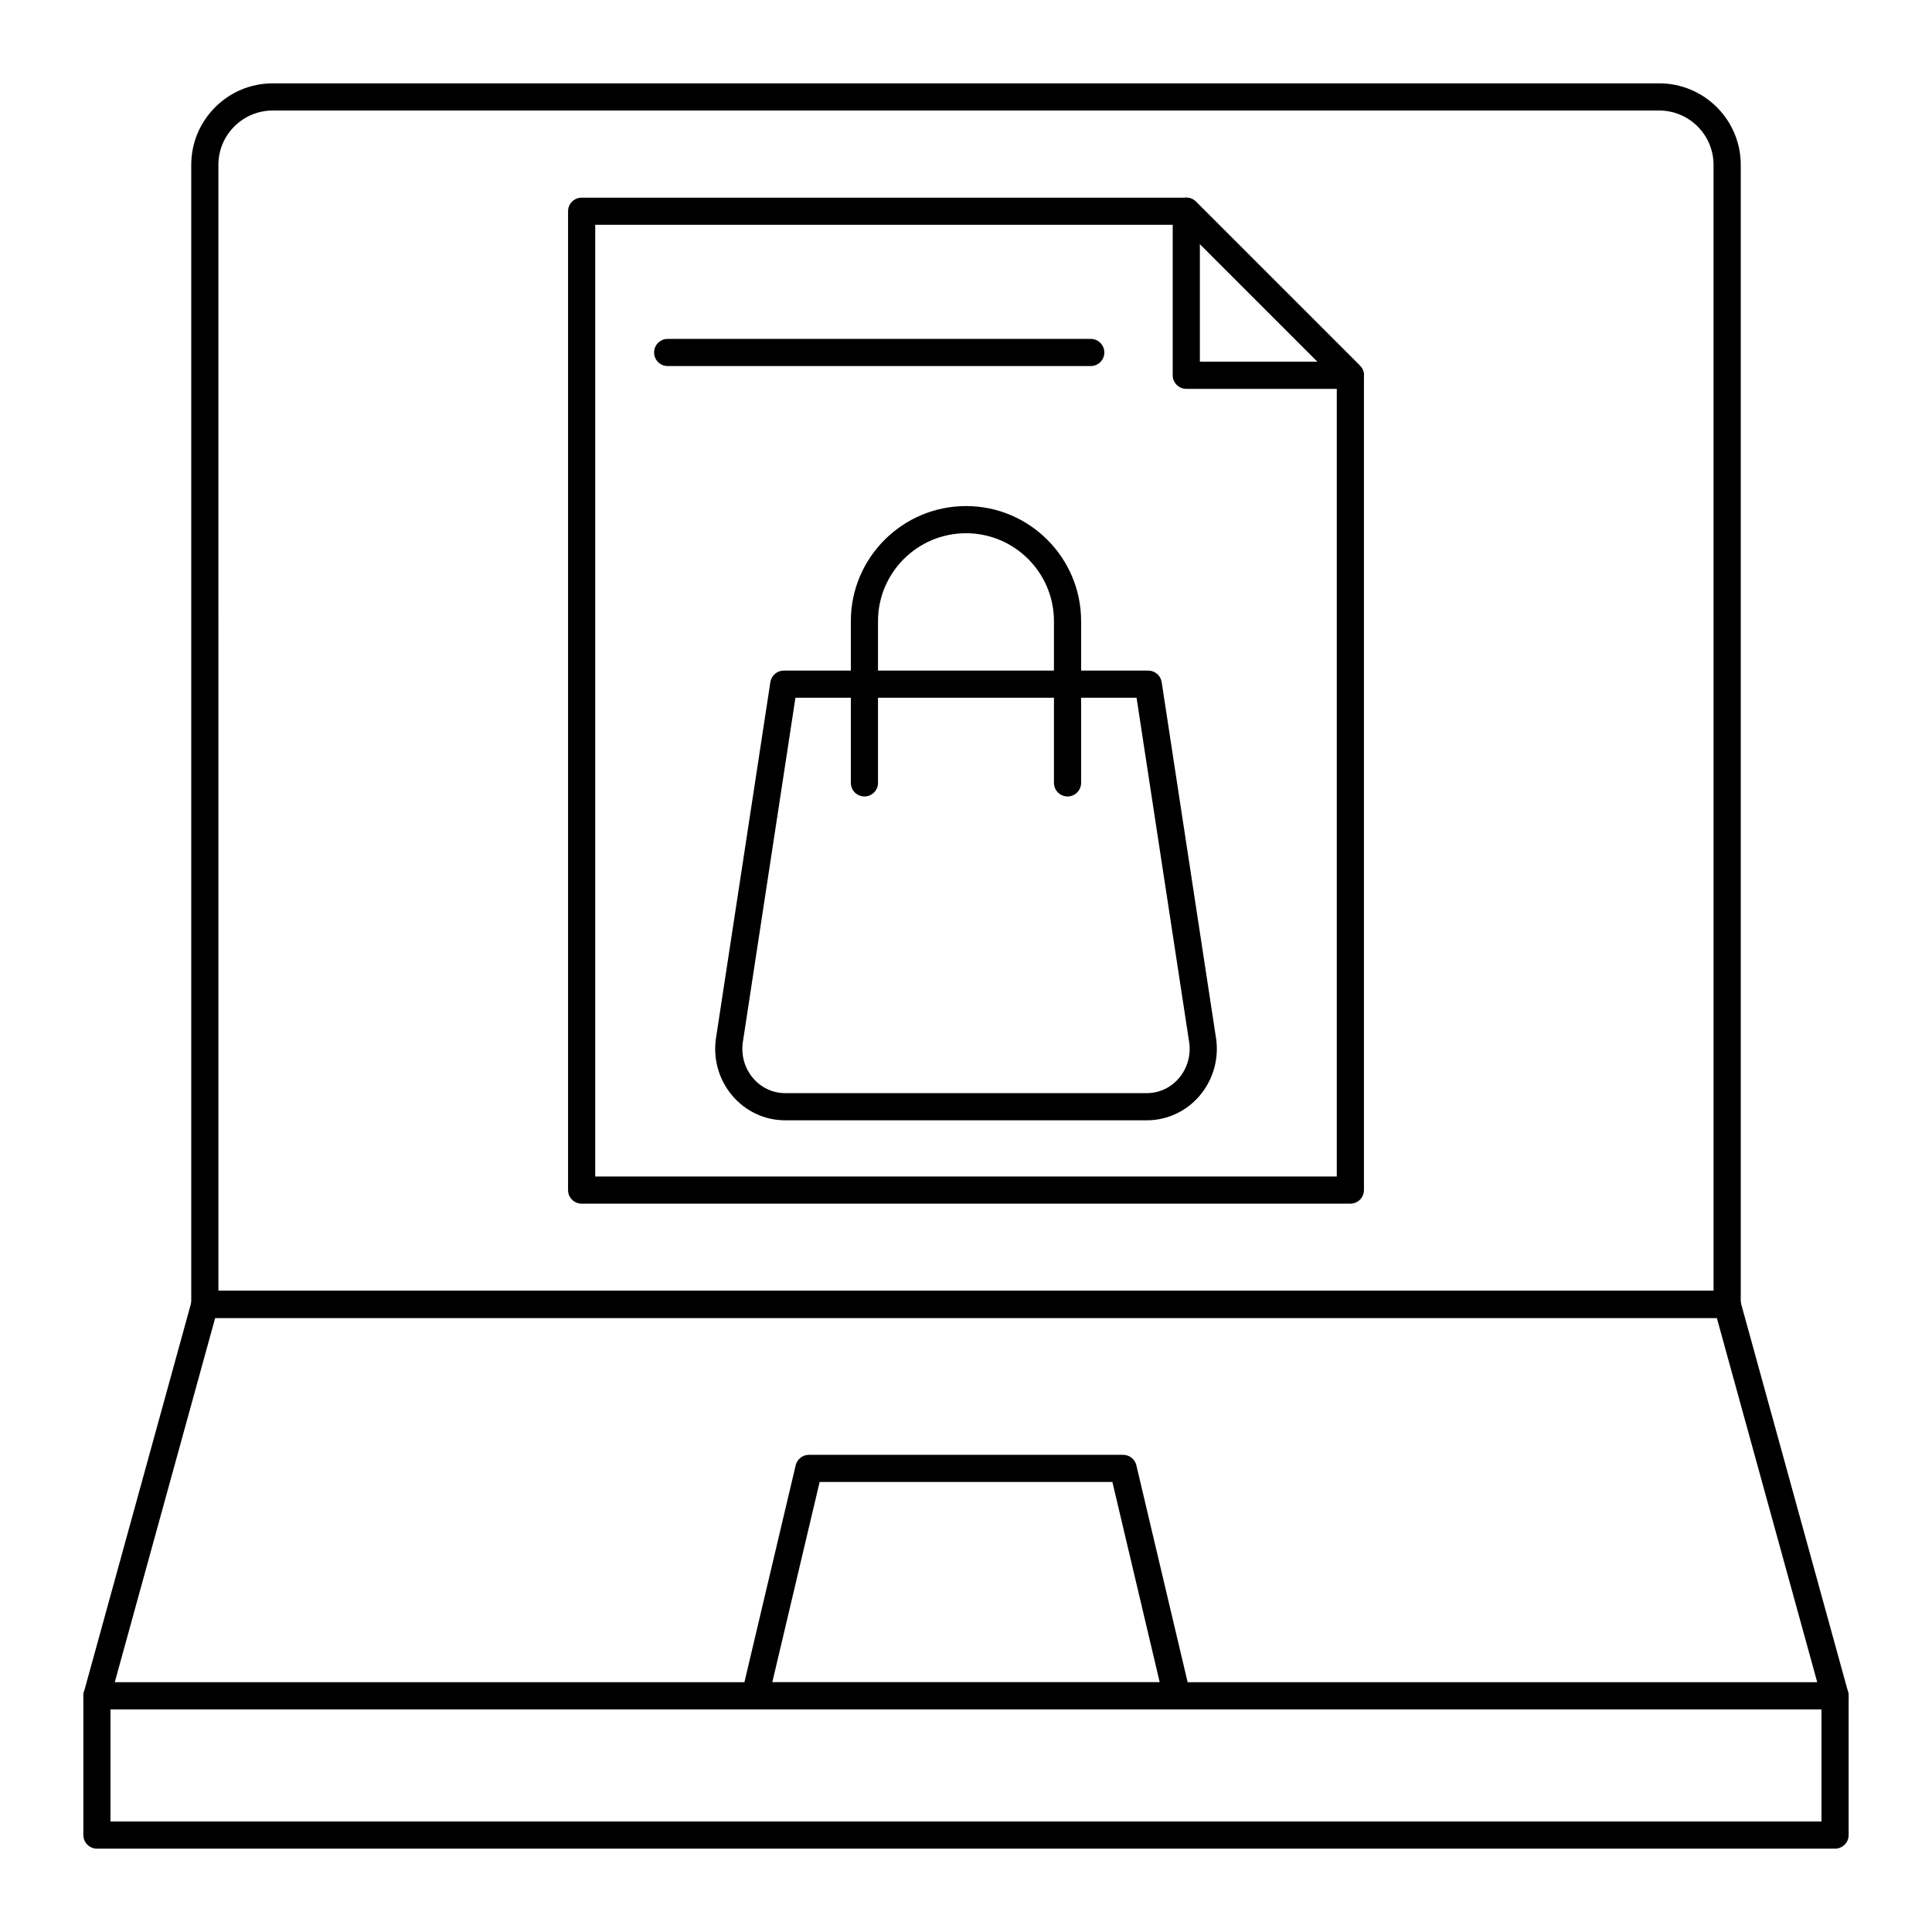 <?xml version="1.0" encoding="UTF-8"?>
<!-- Uploaded to: ICON Repo, www.svgrepo.com, Generator: ICON Repo Mixer Tools -->
<svg fill="#000000" width="800px" height="800px" version="1.1" viewBox="144 144 512 512" xmlns="http://www.w3.org/2000/svg">
 <g>
  <path d="m630.31 633.91h-460.62c-1.988 0-3.598-1.609-3.598-3.598v-36.887c0-1.988 1.609-3.598 3.598-3.598h460.62c1.988 0 3.598 1.609 3.598 3.598v36.887c0 1.984-1.613 3.598-3.598 3.598zm-457.03-7.199h453.43v-29.688h-453.43z"/>
  <path d="m601.71 493.27h-403.43c-1.988 0-3.598-1.609-3.598-3.598v-301.99c0-11.906 9.684-21.594 21.594-21.594h367.45c11.906 0 21.594 9.684 21.594 21.594v301.99c-0.004 1.988-1.613 3.598-3.602 3.598zm-399.83-7.195h396.23l-0.004-298.39c0-7.938-6.457-14.395-14.395-14.395h-367.44c-7.938 0-14.395 6.457-14.395 14.395z"/>
  <path d="m630.31 597.02h-460.62c-1.121 0-2.184-0.523-2.863-1.418-0.684-0.895-0.906-2.055-0.605-3.137l28.598-103.76c0.43-1.562 1.848-2.644 3.469-2.644h403.43c1.621 0 3.039 1.082 3.469 2.644l28.598 103.76c0.297 1.082 0.074 2.242-0.605 3.137-0.684 0.895-1.742 1.418-2.863 1.418zm-455.9-7.195h451.18l-26.613-96.562h-397.95z"/>
  <path d="m455.89 597.02h-111.77c-1.102 0-2.141-0.504-2.82-1.367-0.684-0.863-0.934-1.992-0.68-3.062l14.246-60.277c0.383-1.621 1.832-2.766 3.5-2.766h83.277c1.668 0 3.117 1.148 3.504 2.769l14.25 60.277c0.254 1.07 0.004 2.199-0.68 3.062-0.684 0.859-1.723 1.363-2.824 1.363zm-107.23-7.195h102.68l-12.543-53.082h-77.586z"/>
  <path d="m501.86 247.05h-43.48c-1.988 0-3.598-1.609-3.598-3.598v-43.484c0-1.453 0.875-2.766 2.223-3.324 1.348-0.559 2.891-0.25 3.922 0.781l43.477 43.48c1.031 1.031 1.336 2.574 0.781 3.922-0.559 1.348-1.871 2.223-3.324 2.223zm-39.883-7.199h31.195l-31.195-31.195z"/>
  <path d="m501.86 462.98h-203.72c-1.988 0-3.598-1.609-3.598-3.598v-259.4c0-1.988 1.609-3.598 3.598-3.598h160.24c0.953 0 1.871 0.379 2.543 1.055l43.48 43.477c0.676 0.676 1.055 1.59 1.055 2.543v215.92c0 1.992-1.609 3.602-3.598 3.602zm-200.12-7.195h196.52l0.004-210.84-41.371-41.371h-155.15z"/>
  <path d="m447.95 440.89h-95.902c-5.406 0-10.523-2.406-14.043-6.602-3.648-4.348-5.172-10.078-4.176-15.719l14.324-93.797c0.27-1.758 1.781-3.055 3.559-3.055h96.586c1.777 0 3.289 1.297 3.559 3.055l14.324 93.836c0.98 5.625-0.543 11.34-4.184 15.676-3.519 4.195-8.641 6.606-14.047 6.606zm-93.152-111.98-13.871 90.824c-0.637 3.621 0.309 7.211 2.59 9.926 2.148 2.562 5.258 4.031 8.531 4.031h95.902c3.273 0 6.383-1.469 8.531-4.031 2.277-2.715 3.227-6.305 2.602-9.84-0.004-0.031-0.008-0.059-0.012-0.086l-13.871-90.824z"/>
  <path d="m426.91 355.07c-1.988 0-3.598-1.609-3.598-3.598l-0.004-42.863c0-12.848-10.453-23.297-23.297-23.297-12.867 0-23.332 10.453-23.332 23.297v42.863c0 1.988-1.609 3.598-3.598 3.598-1.988 0-3.598-1.609-3.598-3.598v-42.863c0-16.816 13.695-30.496 30.531-30.496 16.812 0 30.492 13.68 30.492 30.496v42.863c0 1.988-1.613 3.598-3.598 3.598z"/>
  <path d="m433.06 241.01h-112.12c-1.988 0-3.598-1.609-3.598-3.598 0-1.988 1.609-3.598 3.598-3.598h112.12c1.988 0 3.598 1.609 3.598 3.598 0 1.984-1.609 3.598-3.598 3.598z"/>
 </g>
</svg>